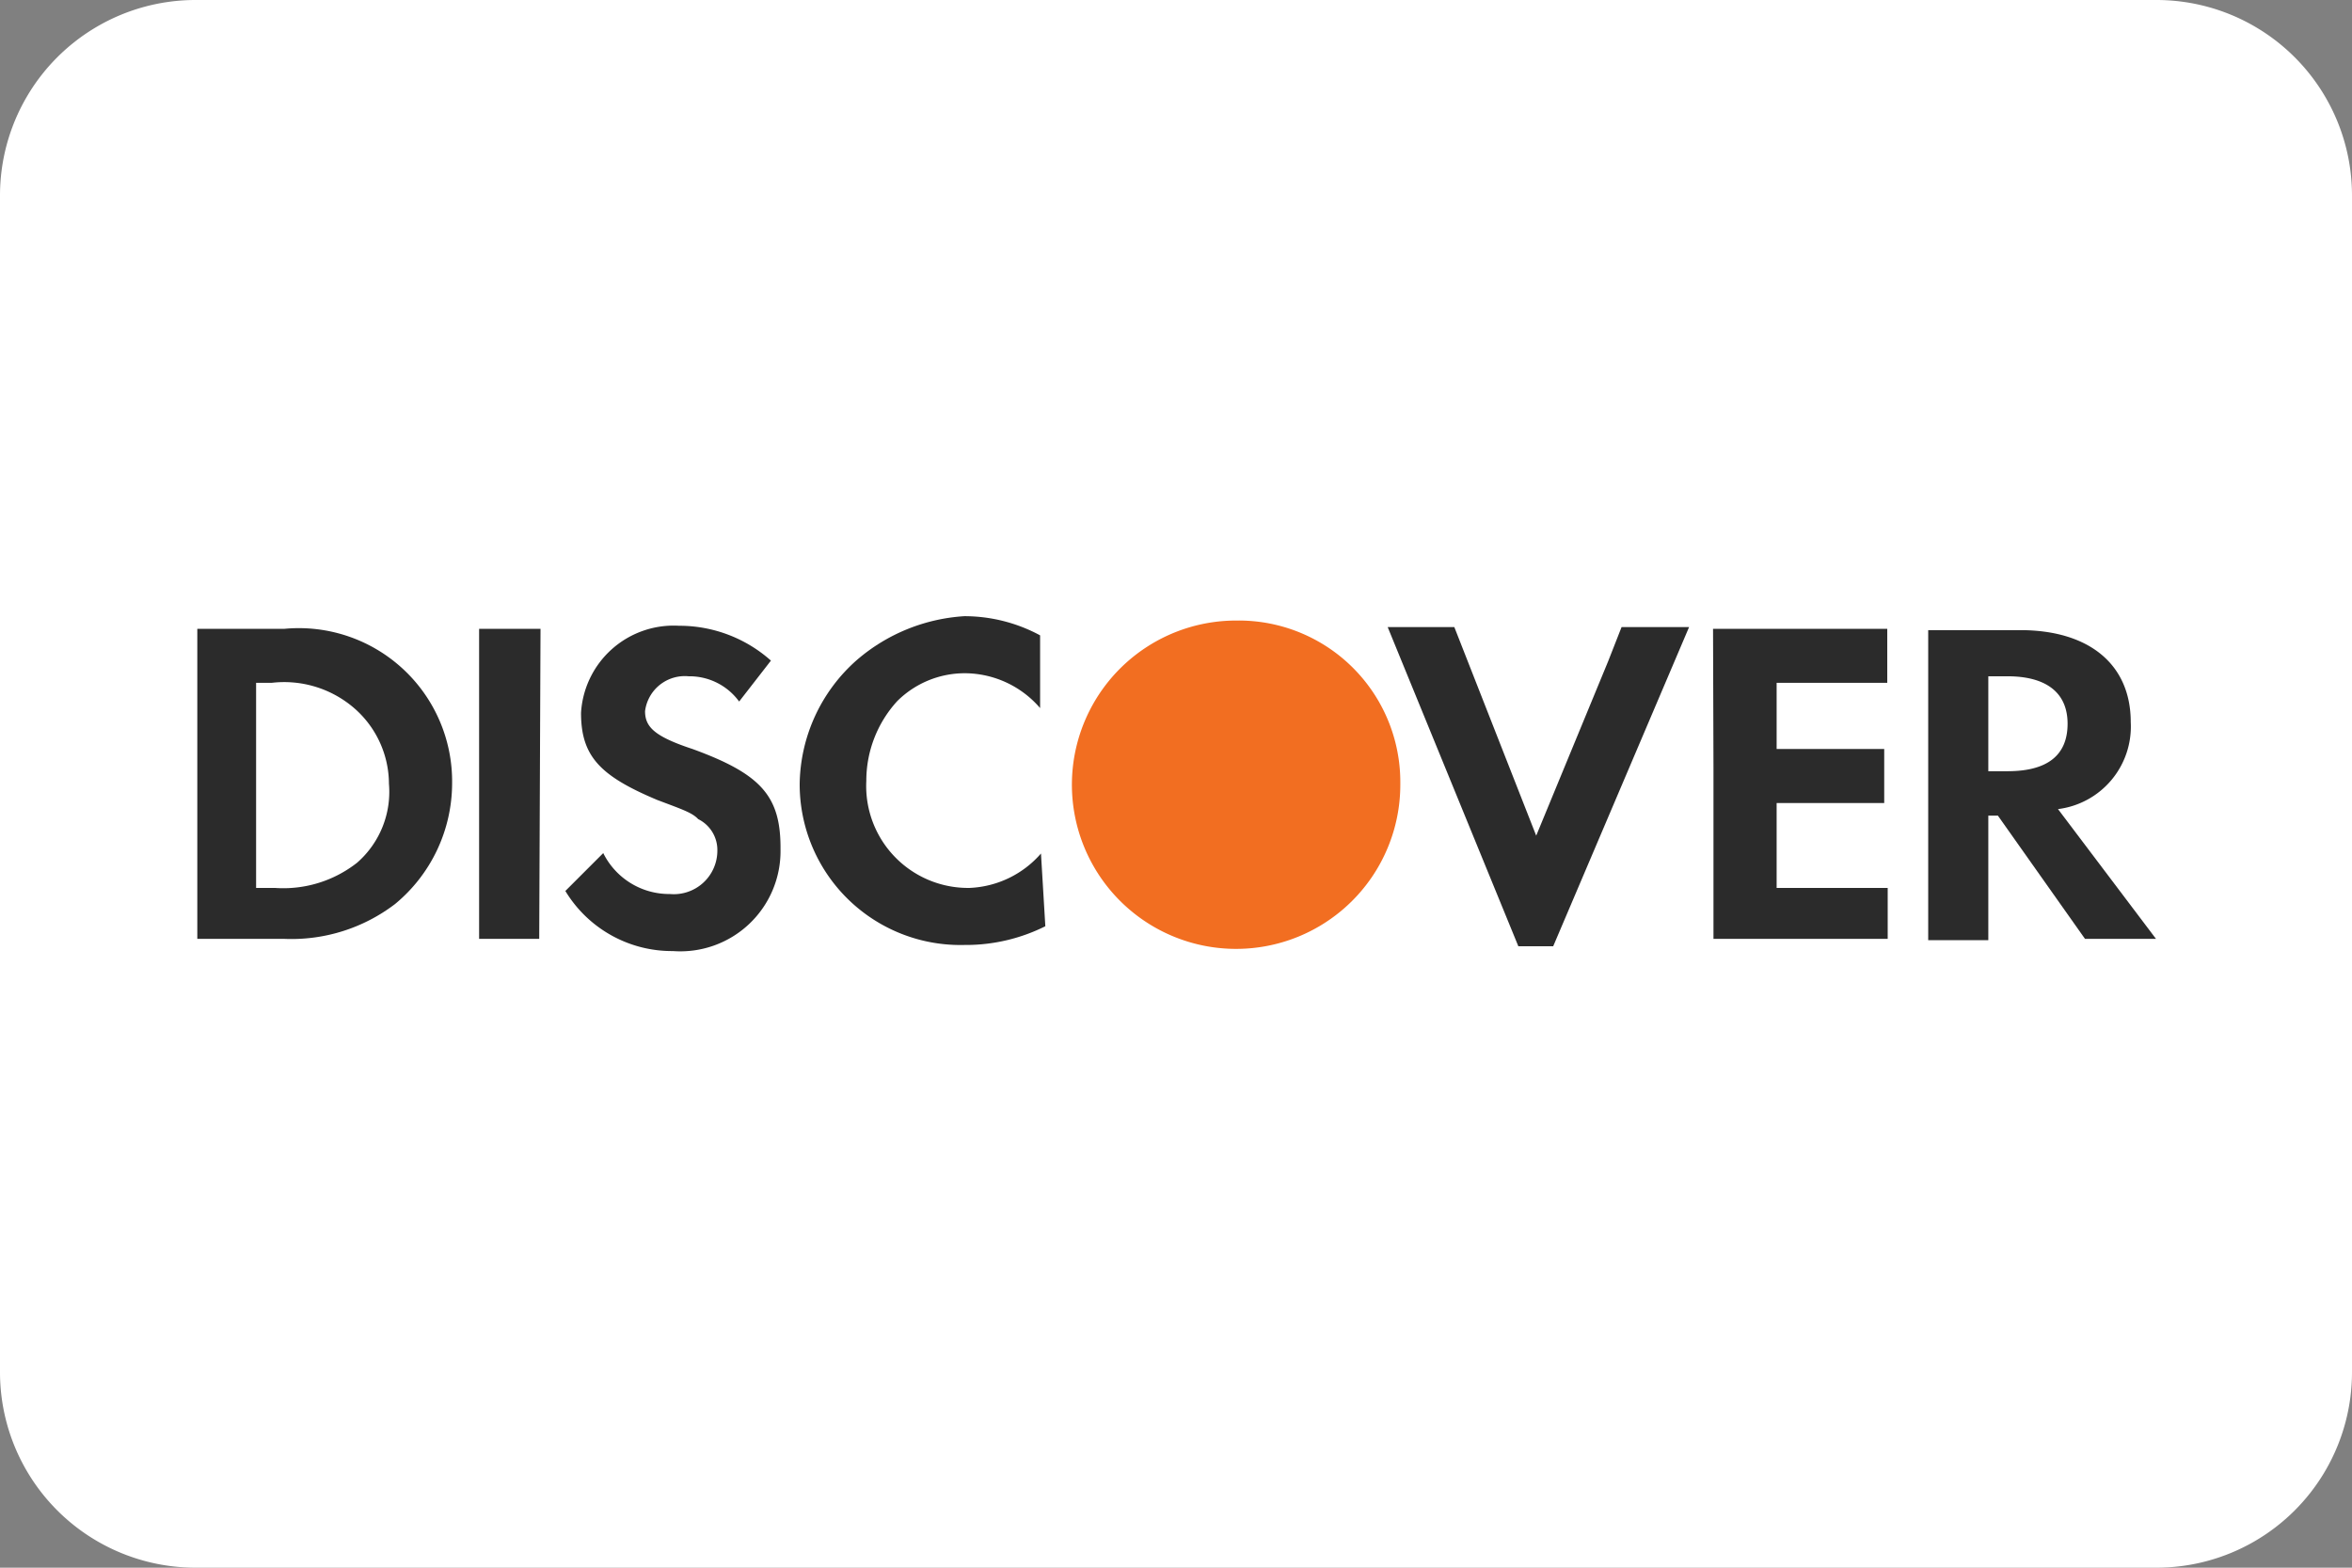 <svg id="efa55914-a4cd-433b-adce-bd4c7315c668" data-name="Слой 1" xmlns="http://www.w3.org/2000/svg" viewBox="0 0 54 36"><rect x="0" y="0" width="54" height="36" fill="#808080" stroke="none"/><path d="M0,4.5A4.49,4.49,0,0,1,4.5,0h45A4.49,4.49,0,0,1,54,4.5v27A4.49,4.49,0,0,1,49.5,36H4.5A4.49,4.49,0,0,1,0,31.5Z" style="fill:#fff"/><path d="M32.15,18a3.71,3.71,0,0,0-3.76-3.75h0A3.77,3.77,0,1,0,32.15,18Z" style="fill:#f26e21"/><path d="M23.9,19.6a2.3,2.3,0,0,1-1.64.79,2.34,2.34,0,0,1-2.37-2.46,2.71,2.71,0,0,1,.71-1.83,2.2,2.2,0,0,1,1.54-.64,2.29,2.29,0,0,1,1.74.8V14.59a3.66,3.66,0,0,0-1.74-.44,4.17,4.17,0,0,0-2.46,1A3.86,3.86,0,0,0,18.36,18a3.69,3.69,0,0,0,3.78,3.7h.07A4.08,4.08,0,0,0,24,21.27L23.9,19.6s0,0,0,.07Z" style="fill:#2b2b2b"/><path d="M36.92,15.19l-1.65,4-1.88-4.79H31.86l3,7.33h.8l3.12-7.33H37.23Z" style="fill:#2b2b2b"/><path d="M39.34,17.64v3.92h4V20.39H40.79V18.44h2.47V17.2H40.79V15.68h2.54V14.44h-4Z" style="fill:#2b2b2b"/><path d="M6.53,14.44h-2v7.12h2a3.92,3.92,0,0,0,2.54-.8A3.6,3.6,0,0,0,10.38,18,3.52,3.52,0,0,0,6.53,14.44ZM8.2,19.81a2.74,2.74,0,0,1-1.89.58H5.88V15.68h.36a2.46,2.46,0,0,1,1.89.58A2.31,2.31,0,0,1,8.93,18,2.16,2.16,0,0,1,8.2,19.81Z" style="fill:#2b2b2b"/><path d="M12.41,14.44H11v7.12h1.38Z" style="fill:#2b2b2b"/><path d="M15.9,17.2c-.88-.29-1.09-.51-1.09-.87a.92.92,0,0,1,1-.8,1.41,1.41,0,0,1,1.16.58l.73-.94a3.16,3.16,0,0,0-2.11-.8,2.13,2.13,0,0,0-2.25,2c0,1,.44,1.45,1.75,2,.58.22.8.29.94.44a.79.79,0,0,1,.44.72,1,1,0,0,1-1.09,1,1.69,1.69,0,0,1-1.53-.94l-.87.87a2.86,2.86,0,0,0,2.47,1.38,2.3,2.3,0,0,0,2.47-2.33C17.93,18.29,17.49,17.78,15.9,17.2Z" style="fill:#2b2b2b"/><path d="M47.25,18.58a1.91,1.91,0,0,0,1.67-2c0-1.31-.94-2.11-2.54-2.11H44.27v7.12h1.38V18.73h.22l2,2.83H49.5Zm-1.16-.87h-.44V15.53h.44c.87,0,1.38.36,1.38,1.09S47,17.71,46.09,17.71Z" style="fill:#2b2b2b"/></svg>